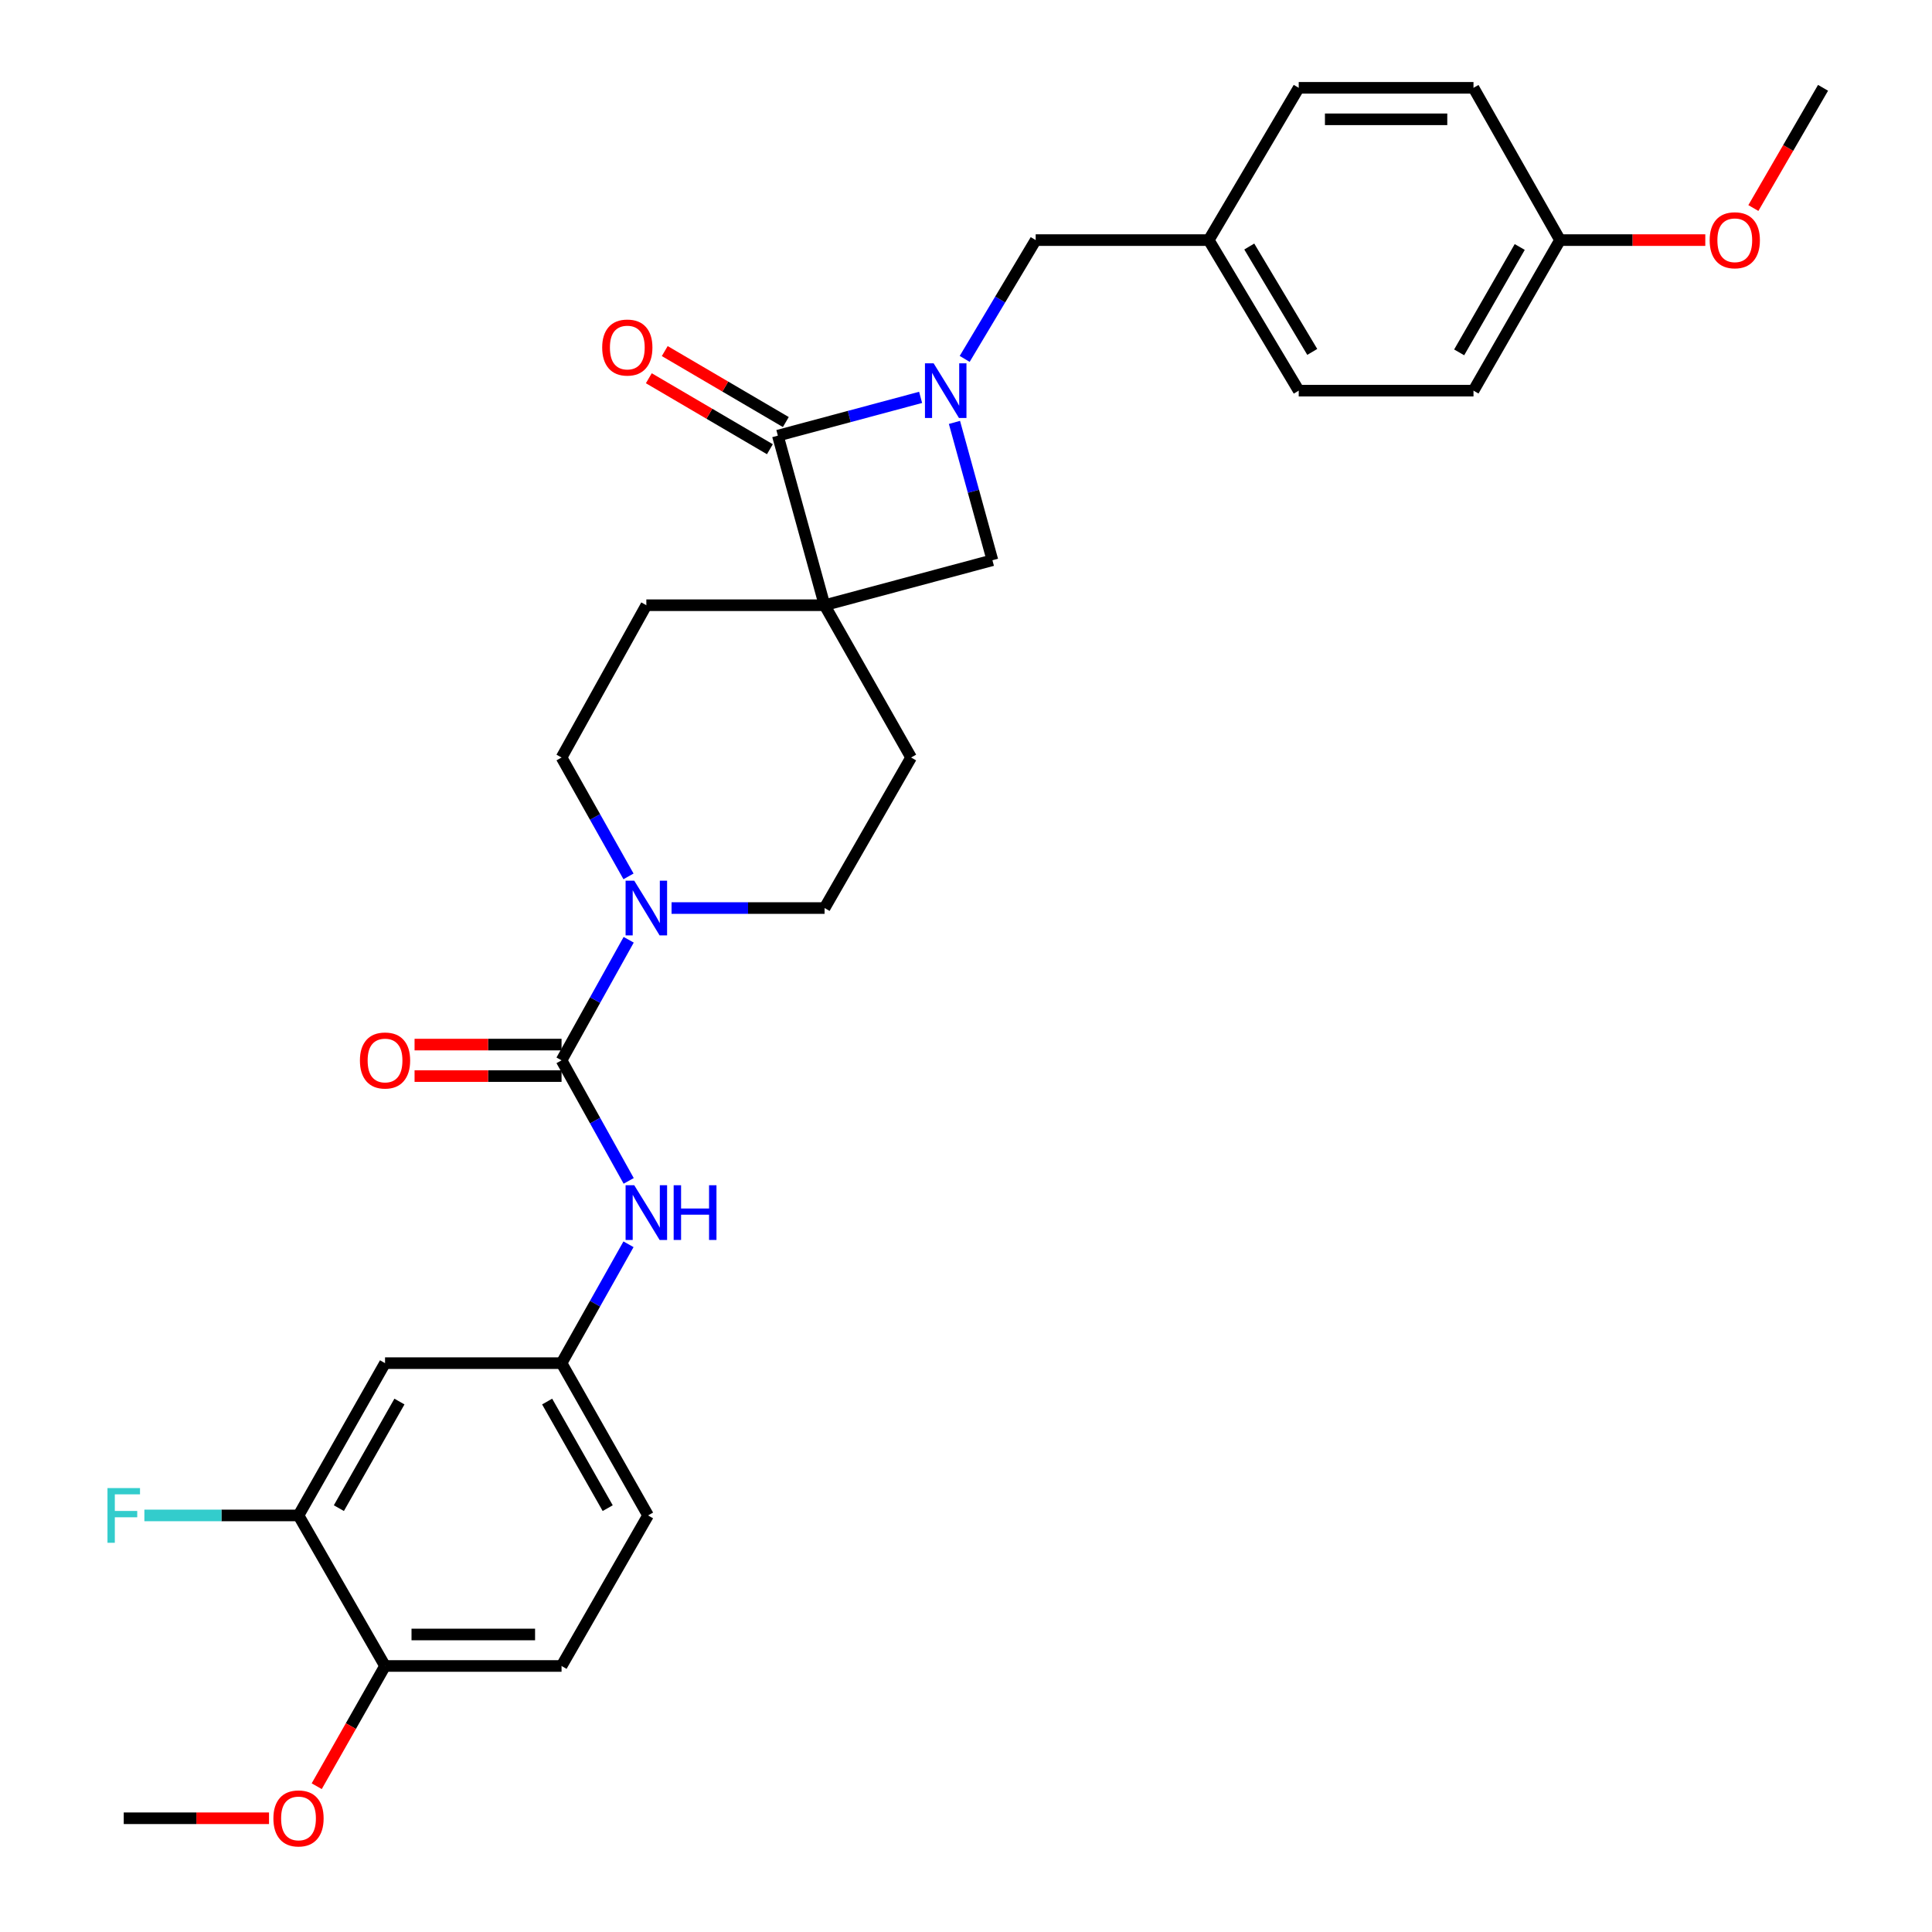 <?xml version='1.0' encoding='iso-8859-1'?>
<svg version='1.1' baseProfile='full'
              xmlns='http://www.w3.org/2000/svg'
                      xmlns:rdkit='http://www.rdkit.org/xml'
                      xmlns:xlink='http://www.w3.org/1999/xlink'
                  xml:space='preserve'
width='1000px' height='1000px' viewBox='0 0 1000 1000'>
<!-- END OF HEADER -->
<rect style='opacity:1.0;fill:#FFFFFF;stroke:none' width='1000' height='1000' x='0' y='0'> </rect>
<path class='bond-0' d='M 426.799,313.262 L 402.617,225.484' style='fill:none;fill-rule:evenodd;stroke:#000000;stroke-width:6px;stroke-linecap:butt;stroke-linejoin:miter;stroke-opacity:1' />
<path class='bond-1' d='M 426.799,313.262 L 513.68,289.978' style='fill:none;fill-rule:evenodd;stroke:#000000;stroke-width:6px;stroke-linecap:butt;stroke-linejoin:miter;stroke-opacity:1' />
<path class='bond-2' d='M 426.799,313.262 L 334.547,313.262' style='fill:none;fill-rule:evenodd;stroke:#000000;stroke-width:6px;stroke-linecap:butt;stroke-linejoin:miter;stroke-opacity:1' />
<path class='bond-3' d='M 426.799,313.262 L 471.584,392.083' style='fill:none;fill-rule:evenodd;stroke:#000000;stroke-width:6px;stroke-linecap:butt;stroke-linejoin:miter;stroke-opacity:1' />
<path class='bond-4' d='M 494.027,218.636 L 503.853,254.307' style='fill:none;fill-rule:evenodd;stroke:#0000FF;stroke-width:6px;stroke-linecap:butt;stroke-linejoin:miter;stroke-opacity:1' />
<path class='bond-4' d='M 503.853,254.307 L 513.68,289.978' style='fill:none;fill-rule:evenodd;stroke:#000000;stroke-width:6px;stroke-linecap:butt;stroke-linejoin:miter;stroke-opacity:1' />
<path class='bond-5' d='M 499.317,185.77 L 517.693,155.023' style='fill:none;fill-rule:evenodd;stroke:#0000FF;stroke-width:6px;stroke-linecap:butt;stroke-linejoin:miter;stroke-opacity:1' />
<path class='bond-5' d='M 517.693,155.023 L 536.068,124.275' style='fill:none;fill-rule:evenodd;stroke:#000000;stroke-width:6px;stroke-linecap:butt;stroke-linejoin:miter;stroke-opacity:1' />
<path class='bond-6' d='M 476.51,205.681 L 439.564,215.583' style='fill:none;fill-rule:evenodd;stroke:#0000FF;stroke-width:6px;stroke-linecap:butt;stroke-linejoin:miter;stroke-opacity:1' />
<path class='bond-6' d='M 439.564,215.583 L 402.617,225.484' style='fill:none;fill-rule:evenodd;stroke:#000000;stroke-width:6px;stroke-linecap:butt;stroke-linejoin:miter;stroke-opacity:1' />
<path class='bond-7' d='M 406.74,218.453 L 375.407,200.084' style='fill:none;fill-rule:evenodd;stroke:#000000;stroke-width:6px;stroke-linecap:butt;stroke-linejoin:miter;stroke-opacity:1' />
<path class='bond-7' d='M 375.407,200.084 L 344.074,181.715' style='fill:none;fill-rule:evenodd;stroke:#FF0000;stroke-width:6px;stroke-linecap:butt;stroke-linejoin:miter;stroke-opacity:1' />
<path class='bond-7' d='M 398.495,232.516 L 367.162,214.148' style='fill:none;fill-rule:evenodd;stroke:#000000;stroke-width:6px;stroke-linecap:butt;stroke-linejoin:miter;stroke-opacity:1' />
<path class='bond-7' d='M 367.162,214.148 L 335.829,195.779' style='fill:none;fill-rule:evenodd;stroke:#FF0000;stroke-width:6px;stroke-linecap:butt;stroke-linejoin:miter;stroke-opacity:1' />
<path class='bond-8' d='M 290.658,548.828 L 308.032,517.626' style='fill:none;fill-rule:evenodd;stroke:#000000;stroke-width:6px;stroke-linecap:butt;stroke-linejoin:miter;stroke-opacity:1' />
<path class='bond-8' d='M 308.032,517.626 L 325.406,486.423' style='fill:none;fill-rule:evenodd;stroke:#0000FF;stroke-width:6px;stroke-linecap:butt;stroke-linejoin:miter;stroke-opacity:1' />
<path class='bond-9' d='M 290.658,548.828 L 308.032,580.027' style='fill:none;fill-rule:evenodd;stroke:#000000;stroke-width:6px;stroke-linecap:butt;stroke-linejoin:miter;stroke-opacity:1' />
<path class='bond-9' d='M 308.032,580.027 L 325.406,611.225' style='fill:none;fill-rule:evenodd;stroke:#0000FF;stroke-width:6px;stroke-linecap:butt;stroke-linejoin:miter;stroke-opacity:1' />
<path class='bond-10' d='M 290.658,540.677 L 252.618,540.677' style='fill:none;fill-rule:evenodd;stroke:#000000;stroke-width:6px;stroke-linecap:butt;stroke-linejoin:miter;stroke-opacity:1' />
<path class='bond-10' d='M 252.618,540.677 L 214.578,540.677' style='fill:none;fill-rule:evenodd;stroke:#FF0000;stroke-width:6px;stroke-linecap:butt;stroke-linejoin:miter;stroke-opacity:1' />
<path class='bond-10' d='M 290.658,556.979 L 252.618,556.979' style='fill:none;fill-rule:evenodd;stroke:#000000;stroke-width:6px;stroke-linecap:butt;stroke-linejoin:miter;stroke-opacity:1' />
<path class='bond-10' d='M 252.618,556.979 L 214.578,556.979' style='fill:none;fill-rule:evenodd;stroke:#FF0000;stroke-width:6px;stroke-linecap:butt;stroke-linejoin:miter;stroke-opacity:1' />
<path class='bond-11' d='M 347.593,470.007 L 387.196,470.007' style='fill:none;fill-rule:evenodd;stroke:#0000FF;stroke-width:6px;stroke-linecap:butt;stroke-linejoin:miter;stroke-opacity:1' />
<path class='bond-11' d='M 387.196,470.007 L 426.799,470.007' style='fill:none;fill-rule:evenodd;stroke:#000000;stroke-width:6px;stroke-linecap:butt;stroke-linejoin:miter;stroke-opacity:1' />
<path class='bond-12' d='M 325.312,453.612 L 307.985,422.847' style='fill:none;fill-rule:evenodd;stroke:#0000FF;stroke-width:6px;stroke-linecap:butt;stroke-linejoin:miter;stroke-opacity:1' />
<path class='bond-12' d='M 307.985,422.847 L 290.658,392.083' style='fill:none;fill-rule:evenodd;stroke:#000000;stroke-width:6px;stroke-linecap:butt;stroke-linejoin:miter;stroke-opacity:1' />
<path class='bond-13' d='M 325.312,644.036 L 307.985,674.8' style='fill:none;fill-rule:evenodd;stroke:#0000FF;stroke-width:6px;stroke-linecap:butt;stroke-linejoin:miter;stroke-opacity:1' />
<path class='bond-13' d='M 307.985,674.8 L 290.658,705.564' style='fill:none;fill-rule:evenodd;stroke:#000000;stroke-width:6px;stroke-linecap:butt;stroke-linejoin:miter;stroke-opacity:1' />
<path class='bond-14' d='M 154.508,784.385 L 199.293,705.564' style='fill:none;fill-rule:evenodd;stroke:#000000;stroke-width:6px;stroke-linecap:butt;stroke-linejoin:miter;stroke-opacity:1' />
<path class='bond-14' d='M 175.4,780.616 L 206.75,725.441' style='fill:none;fill-rule:evenodd;stroke:#000000;stroke-width:6px;stroke-linecap:butt;stroke-linejoin:miter;stroke-opacity:1' />
<path class='bond-15' d='M 154.508,784.385 L 114.619,784.385' style='fill:none;fill-rule:evenodd;stroke:#000000;stroke-width:6px;stroke-linecap:butt;stroke-linejoin:miter;stroke-opacity:1' />
<path class='bond-15' d='M 114.619,784.385 L 74.731,784.385' style='fill:none;fill-rule:evenodd;stroke:#33CCCC;stroke-width:6px;stroke-linecap:butt;stroke-linejoin:miter;stroke-opacity:1' />
<path class='bond-16' d='M 154.508,784.385 L 199.293,862.309' style='fill:none;fill-rule:evenodd;stroke:#000000;stroke-width:6px;stroke-linecap:butt;stroke-linejoin:miter;stroke-opacity:1' />
<path class='bond-17' d='M 536.068,124.275 L 625.64,124.275' style='fill:none;fill-rule:evenodd;stroke:#000000;stroke-width:6px;stroke-linecap:butt;stroke-linejoin:miter;stroke-opacity:1' />
<path class='bond-18' d='M 199.293,705.564 L 290.658,705.564' style='fill:none;fill-rule:evenodd;stroke:#000000;stroke-width:6px;stroke-linecap:butt;stroke-linejoin:miter;stroke-opacity:1' />
<path class='bond-19' d='M 334.547,313.262 L 290.658,392.083' style='fill:none;fill-rule:evenodd;stroke:#000000;stroke-width:6px;stroke-linecap:butt;stroke-linejoin:miter;stroke-opacity:1' />
<path class='bond-20' d='M 471.584,392.083 L 426.799,470.007' style='fill:none;fill-rule:evenodd;stroke:#000000;stroke-width:6px;stroke-linecap:butt;stroke-linejoin:miter;stroke-opacity:1' />
<path class='bond-21' d='M 290.658,705.564 L 335.434,784.385' style='fill:none;fill-rule:evenodd;stroke:#000000;stroke-width:6px;stroke-linecap:butt;stroke-linejoin:miter;stroke-opacity:1' />
<path class='bond-21' d='M 283.2,725.44 L 314.543,780.614' style='fill:none;fill-rule:evenodd;stroke:#000000;stroke-width:6px;stroke-linecap:butt;stroke-linejoin:miter;stroke-opacity:1' />
<path class='bond-22' d='M 199.293,862.309 L 290.658,862.309' style='fill:none;fill-rule:evenodd;stroke:#000000;stroke-width:6px;stroke-linecap:butt;stroke-linejoin:miter;stroke-opacity:1' />
<path class='bond-22' d='M 212.998,846.007 L 276.953,846.007' style='fill:none;fill-rule:evenodd;stroke:#000000;stroke-width:6px;stroke-linecap:butt;stroke-linejoin:miter;stroke-opacity:1' />
<path class='bond-23' d='M 199.293,862.309 L 181.613,893.427' style='fill:none;fill-rule:evenodd;stroke:#000000;stroke-width:6px;stroke-linecap:butt;stroke-linejoin:miter;stroke-opacity:1' />
<path class='bond-23' d='M 181.613,893.427 L 163.932,924.544' style='fill:none;fill-rule:evenodd;stroke:#FF0000;stroke-width:6px;stroke-linecap:butt;stroke-linejoin:miter;stroke-opacity:1' />
<path class='bond-24' d='M 290.658,862.309 L 335.434,784.385' style='fill:none;fill-rule:evenodd;stroke:#000000;stroke-width:6px;stroke-linecap:butt;stroke-linejoin:miter;stroke-opacity:1' />
<path class='bond-25' d='M 625.64,124.275 L 672.218,45.455' style='fill:none;fill-rule:evenodd;stroke:#000000;stroke-width:6px;stroke-linecap:butt;stroke-linejoin:miter;stroke-opacity:1' />
<path class='bond-26' d='M 625.64,124.275 L 672.218,202.2' style='fill:none;fill-rule:evenodd;stroke:#000000;stroke-width:6px;stroke-linecap:butt;stroke-linejoin:miter;stroke-opacity:1' />
<path class='bond-26' d='M 646.619,127.6 L 679.225,182.147' style='fill:none;fill-rule:evenodd;stroke:#000000;stroke-width:6px;stroke-linecap:butt;stroke-linejoin:miter;stroke-opacity:1' />
<path class='bond-27' d='M 807.463,124.275 L 762.677,202.2' style='fill:none;fill-rule:evenodd;stroke:#000000;stroke-width:6px;stroke-linecap:butt;stroke-linejoin:miter;stroke-opacity:1' />
<path class='bond-27' d='M 786.611,127.841 L 755.261,182.388' style='fill:none;fill-rule:evenodd;stroke:#000000;stroke-width:6px;stroke-linecap:butt;stroke-linejoin:miter;stroke-opacity:1' />
<path class='bond-28' d='M 807.463,124.275 L 845.061,124.275' style='fill:none;fill-rule:evenodd;stroke:#000000;stroke-width:6px;stroke-linecap:butt;stroke-linejoin:miter;stroke-opacity:1' />
<path class='bond-28' d='M 845.061,124.275 L 882.66,124.275' style='fill:none;fill-rule:evenodd;stroke:#FF0000;stroke-width:6px;stroke-linecap:butt;stroke-linejoin:miter;stroke-opacity:1' />
<path class='bond-29' d='M 807.463,124.275 L 762.677,45.455' style='fill:none;fill-rule:evenodd;stroke:#000000;stroke-width:6px;stroke-linecap:butt;stroke-linejoin:miter;stroke-opacity:1' />
<path class='bond-30' d='M 672.218,45.455 L 762.677,45.455' style='fill:none;fill-rule:evenodd;stroke:#000000;stroke-width:6px;stroke-linecap:butt;stroke-linejoin:miter;stroke-opacity:1' />
<path class='bond-30' d='M 685.787,61.757 L 749.108,61.757' style='fill:none;fill-rule:evenodd;stroke:#000000;stroke-width:6px;stroke-linecap:butt;stroke-linejoin:miter;stroke-opacity:1' />
<path class='bond-31' d='M 672.218,202.2 L 762.677,202.2' style='fill:none;fill-rule:evenodd;stroke:#000000;stroke-width:6px;stroke-linecap:butt;stroke-linejoin:miter;stroke-opacity:1' />
<path class='bond-32' d='M 139.246,941.13 L 101.648,941.13' style='fill:none;fill-rule:evenodd;stroke:#FF0000;stroke-width:6px;stroke-linecap:butt;stroke-linejoin:miter;stroke-opacity:1' />
<path class='bond-32' d='M 101.648,941.13 L 64.049,941.13' style='fill:none;fill-rule:evenodd;stroke:#000000;stroke-width:6px;stroke-linecap:butt;stroke-linejoin:miter;stroke-opacity:1' />
<path class='bond-33' d='M 907.541,107.678 L 925.572,76.566' style='fill:none;fill-rule:evenodd;stroke:#FF0000;stroke-width:6px;stroke-linecap:butt;stroke-linejoin:miter;stroke-opacity:1' />
<path class='bond-33' d='M 925.572,76.566 L 943.604,45.455' style='fill:none;fill-rule:evenodd;stroke:#000000;stroke-width:6px;stroke-linecap:butt;stroke-linejoin:miter;stroke-opacity:1' />
<path  class='atom-1' d='M 483.239 188.04
L 492.519 203.04
Q 493.439 204.52, 494.919 207.2
Q 496.399 209.88, 496.479 210.04
L 496.479 188.04
L 500.239 188.04
L 500.239 216.36
L 496.359 216.36
L 486.399 199.96
Q 485.239 198.04, 483.999 195.84
Q 482.799 193.64, 482.439 192.96
L 482.439 216.36
L 478.759 216.36
L 478.759 188.04
L 483.239 188.04
' fill='#0000FF'/>
<path  class='atom-4' d='M 328.287 455.847
L 337.567 470.847
Q 338.487 472.327, 339.967 475.007
Q 341.447 477.687, 341.527 477.847
L 341.527 455.847
L 345.287 455.847
L 345.287 484.167
L 341.407 484.167
L 331.447 467.767
Q 330.287 465.847, 329.047 463.647
Q 327.847 461.447, 327.487 460.767
L 327.487 484.167
L 323.807 484.167
L 323.807 455.847
L 328.287 455.847
' fill='#0000FF'/>
<path  class='atom-6' d='M 328.287 613.48
L 337.567 628.48
Q 338.487 629.96, 339.967 632.64
Q 341.447 635.32, 341.527 635.48
L 341.527 613.48
L 345.287 613.48
L 345.287 641.8
L 341.407 641.8
L 331.447 625.4
Q 330.287 623.48, 329.047 621.28
Q 327.847 619.08, 327.487 618.4
L 327.487 641.8
L 323.807 641.8
L 323.807 613.48
L 328.287 613.48
' fill='#0000FF'/>
<path  class='atom-6' d='M 348.687 613.48
L 352.527 613.48
L 352.527 625.52
L 367.007 625.52
L 367.007 613.48
L 370.847 613.48
L 370.847 641.8
L 367.007 641.8
L 367.007 628.72
L 352.527 628.72
L 352.527 641.8
L 348.687 641.8
L 348.687 613.48
' fill='#0000FF'/>
<path  class='atom-13' d='M 186.293 548.908
Q 186.293 542.108, 189.653 538.308
Q 193.013 534.508, 199.293 534.508
Q 205.573 534.508, 208.933 538.308
Q 212.293 542.108, 212.293 548.908
Q 212.293 555.788, 208.893 559.708
Q 205.493 563.588, 199.293 563.588
Q 193.053 563.588, 189.653 559.708
Q 186.293 555.828, 186.293 548.908
M 199.293 560.388
Q 203.613 560.388, 205.933 557.508
Q 208.293 554.588, 208.293 548.908
Q 208.293 543.348, 205.933 540.548
Q 203.613 537.708, 199.293 537.708
Q 194.973 537.708, 192.613 540.508
Q 190.293 543.308, 190.293 548.908
Q 190.293 554.628, 192.613 557.508
Q 194.973 560.388, 199.293 560.388
' fill='#FF0000'/>
<path  class='atom-14' d='M 311.693 179.882
Q 311.693 173.082, 315.053 169.282
Q 318.413 165.482, 324.693 165.482
Q 330.973 165.482, 334.333 169.282
Q 337.693 173.082, 337.693 179.882
Q 337.693 186.762, 334.293 190.682
Q 330.893 194.562, 324.693 194.562
Q 318.453 194.562, 315.053 190.682
Q 311.693 186.802, 311.693 179.882
M 324.693 191.362
Q 329.013 191.362, 331.333 188.482
Q 333.693 185.562, 333.693 179.882
Q 333.693 174.322, 331.333 171.522
Q 329.013 168.682, 324.693 168.682
Q 320.373 168.682, 318.013 171.482
Q 315.693 174.282, 315.693 179.882
Q 315.693 185.602, 318.013 188.482
Q 320.373 191.362, 324.693 191.362
' fill='#FF0000'/>
<path  class='atom-20' d='M 55.629 770.225
L 72.469 770.225
L 72.469 773.465
L 59.429 773.465
L 59.429 782.065
L 71.029 782.065
L 71.029 785.345
L 59.429 785.345
L 59.429 798.545
L 55.629 798.545
L 55.629 770.225
' fill='#33CCCC'/>
<path  class='atom-25' d='M 141.508 941.21
Q 141.508 934.41, 144.868 930.61
Q 148.228 926.81, 154.508 926.81
Q 160.788 926.81, 164.148 930.61
Q 167.508 934.41, 167.508 941.21
Q 167.508 948.09, 164.108 952.01
Q 160.708 955.89, 154.508 955.89
Q 148.268 955.89, 144.868 952.01
Q 141.508 948.13, 141.508 941.21
M 154.508 952.69
Q 158.828 952.69, 161.148 949.81
Q 163.508 946.89, 163.508 941.21
Q 163.508 935.65, 161.148 932.85
Q 158.828 930.01, 154.508 930.01
Q 150.188 930.01, 147.828 932.81
Q 145.508 935.61, 145.508 941.21
Q 145.508 946.93, 147.828 949.81
Q 150.188 952.69, 154.508 952.69
' fill='#FF0000'/>
<path  class='atom-28' d='M 884.922 124.355
Q 884.922 117.555, 888.282 113.755
Q 891.642 109.955, 897.922 109.955
Q 904.202 109.955, 907.562 113.755
Q 910.922 117.555, 910.922 124.355
Q 910.922 131.235, 907.522 135.155
Q 904.122 139.035, 897.922 139.035
Q 891.682 139.035, 888.282 135.155
Q 884.922 131.275, 884.922 124.355
M 897.922 135.835
Q 902.242 135.835, 904.562 132.955
Q 906.922 130.035, 906.922 124.355
Q 906.922 118.795, 904.562 115.995
Q 902.242 113.155, 897.922 113.155
Q 893.602 113.155, 891.242 115.955
Q 888.922 118.755, 888.922 124.355
Q 888.922 130.075, 891.242 132.955
Q 893.602 135.835, 897.922 135.835
' fill='#FF0000'/>
</svg>
